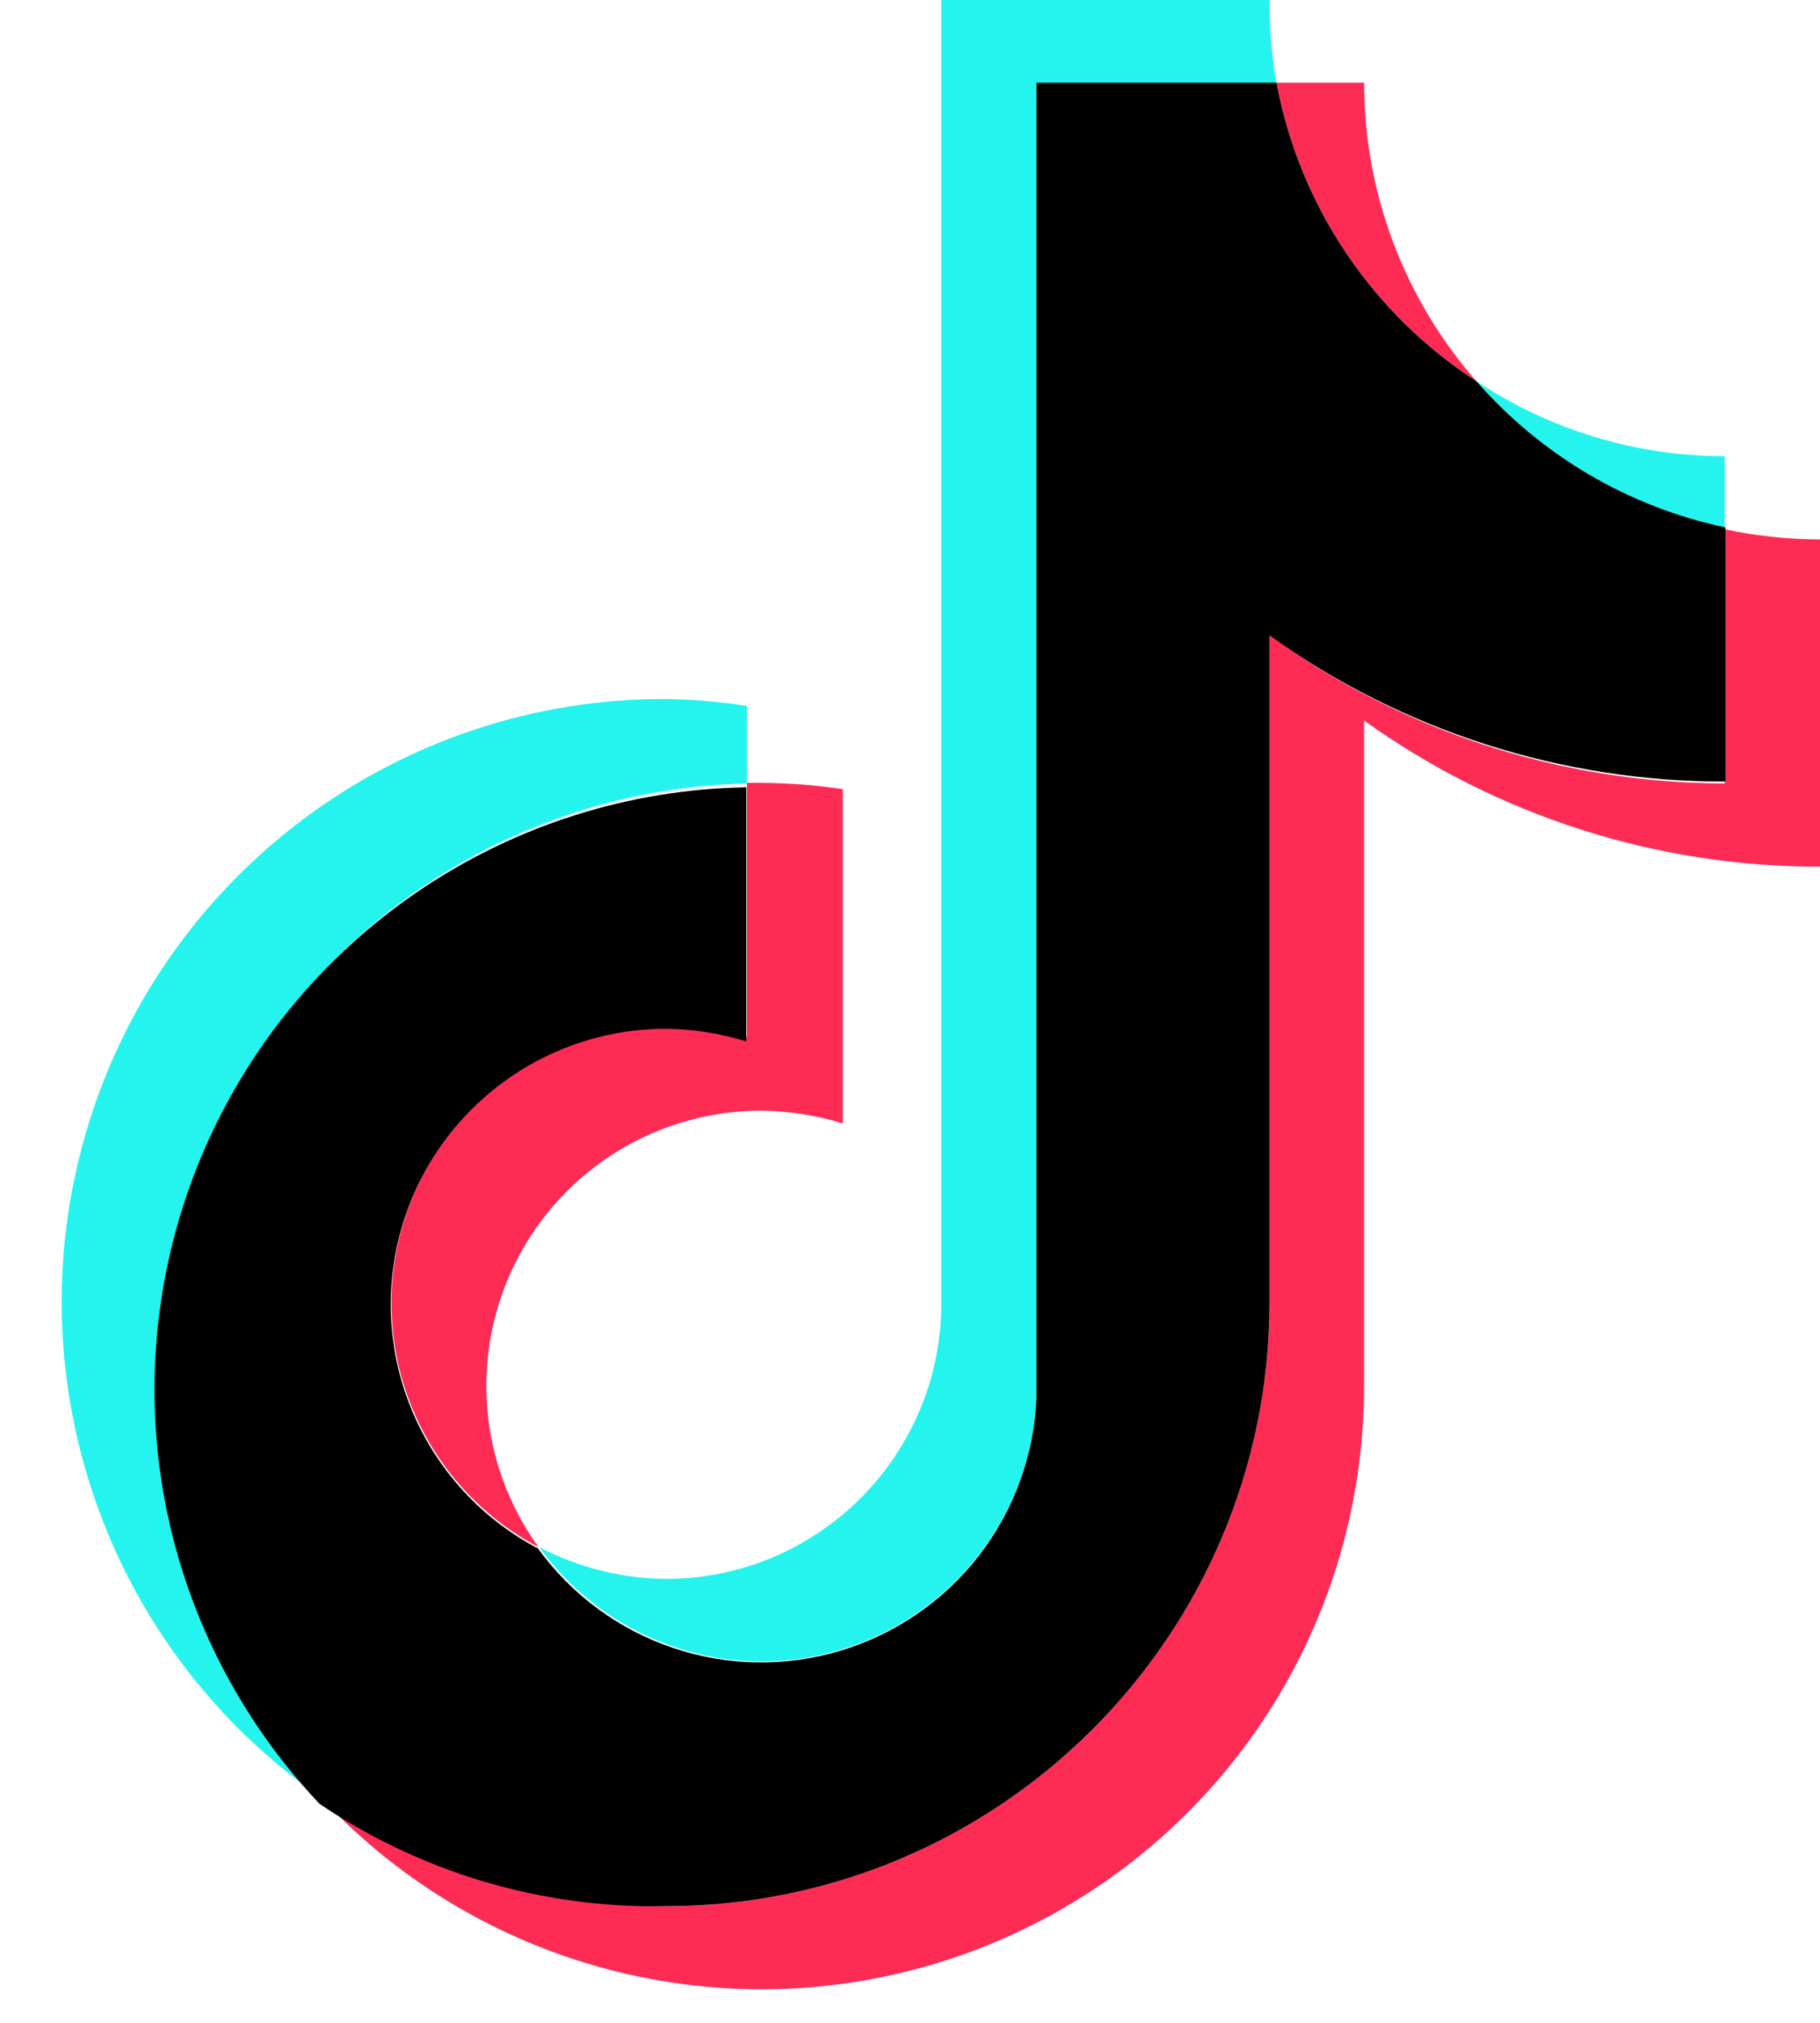 <svg width="27" height="30" viewBox="0 0 27 30" fill="none" xmlns="http://www.w3.org/2000/svg">
<g id="Group 2659">
<g id="Group">
<path id="Vector" d="M11.08 11.62V10.47C10.681 10.407 10.278 10.372 9.874 10.366C5.964 10.358 2.503 12.893 1.328 16.623C0.154 20.354 1.54 24.416 4.75 26.649C3.573 25.389 2.785 23.816 2.483 22.118C2.181 20.42 2.376 18.671 3.045 17.082C3.714 15.493 4.829 14.132 6.255 13.162C7.681 12.193 9.357 11.657 11.08 11.62L11.08 11.62Z" fill="#25F4EE"/>
<path id="Vector_2" d="M11.297 24.641C13.483 24.638 15.28 22.916 15.376 20.731V1.234H18.936C18.864 0.827 18.829 0.414 18.833 0L13.962 0V19.477C13.881 21.673 12.08 23.413 9.884 23.416C9.227 23.411 8.581 23.249 8 22.945C8.377 23.468 8.872 23.894 9.445 24.189C10.018 24.483 10.652 24.639 11.297 24.641ZM25.587 7.849V6.766C24.276 6.766 22.995 6.379 21.904 5.654C22.86 6.766 24.153 7.537 25.587 7.849Z" fill="#25F4EE"/>
</g>
<path id="Vector_3" d="M21.904 5.655C20.829 4.43 20.236 2.855 20.237 1.226H18.937C19.105 2.127 19.454 2.984 19.965 3.746C20.475 4.507 21.135 5.157 21.904 5.655ZM9.875 15.238C8.963 15.242 8.079 15.552 7.363 16.117C6.647 16.682 6.141 17.47 5.924 18.356C5.708 19.242 5.793 20.175 6.168 21.007C6.542 21.838 7.184 22.521 7.991 22.946C7.549 22.337 7.285 21.617 7.227 20.867C7.169 20.117 7.32 19.366 7.662 18.696C8.004 18.026 8.525 17.464 9.166 17.071C9.808 16.679 10.545 16.471 11.297 16.472C11.706 16.477 12.112 16.541 12.503 16.661V11.704C12.104 11.644 11.701 11.613 11.297 11.61H11.08V15.379C10.688 15.274 10.281 15.226 9.875 15.238Z" fill="#FE2C55"/>
<path id="Vector_4" d="M25.587 7.85V11.619C23.161 11.614 20.798 10.846 18.833 9.423V19.327C18.822 24.269 14.815 28.27 9.874 28.27C8.04 28.273 6.249 27.706 4.75 26.649C5.972 27.964 7.563 28.881 9.314 29.279C11.064 29.678 12.895 29.54 14.566 28.883C16.237 28.226 17.672 27.081 18.684 25.597C19.695 24.112 20.236 22.358 20.236 20.562V10.686C22.208 12.099 24.574 12.858 27 12.853V8C26.525 7.999 26.052 7.948 25.587 7.85Z" fill="#FE2C55"/>
<path id="Vector_5" d="M18.833 19.327V9.424C20.805 10.838 23.171 11.597 25.597 11.591V7.822C24.164 7.519 22.868 6.758 21.904 5.655C21.135 5.157 20.475 4.507 19.965 3.746C19.454 2.984 19.105 2.127 18.937 1.226H15.376V20.732C15.341 21.581 15.043 22.398 14.523 23.07C14.003 23.741 13.286 24.234 12.473 24.48C11.659 24.725 10.79 24.712 9.985 24.44C9.18 24.169 8.48 23.653 7.981 22.965C7.174 22.54 6.532 21.857 6.158 21.026C5.783 20.194 5.698 19.261 5.914 18.375C6.131 17.489 6.637 16.701 7.353 16.135C8.069 15.57 8.953 15.261 9.865 15.257C10.274 15.26 10.68 15.324 11.071 15.445V11.676C9.338 11.705 7.651 12.238 6.216 13.21C4.781 14.182 3.66 15.55 2.989 17.148C2.318 18.747 2.126 20.506 2.437 22.211C2.748 23.916 3.549 25.494 4.741 26.753C6.255 27.776 8.048 28.305 9.875 28.27C14.815 28.27 18.823 24.269 18.833 19.327Z" fill="black"/>
</g>
</svg>
